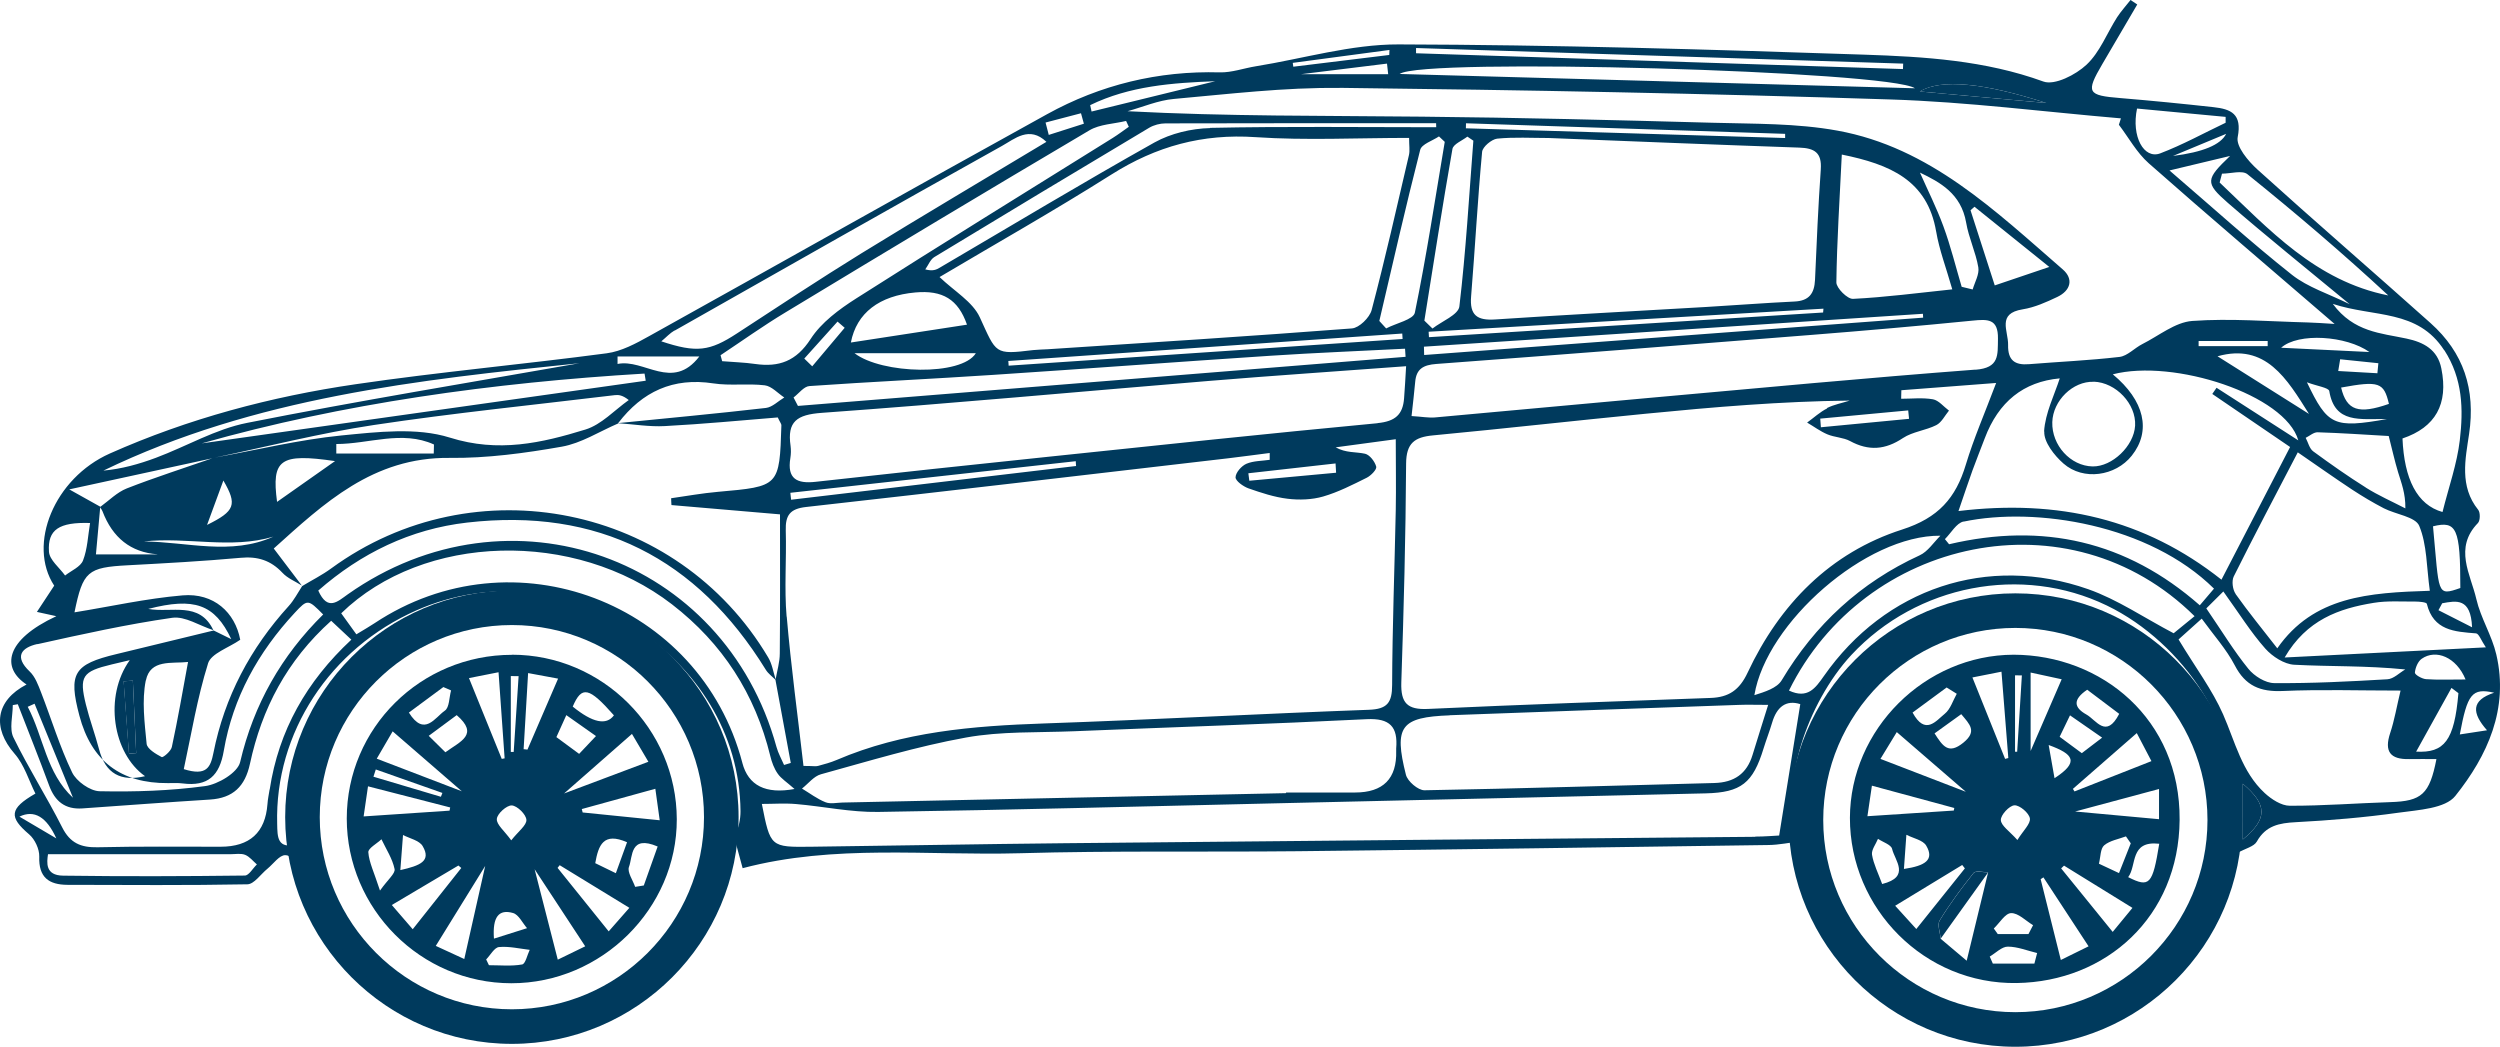 <?xml version="1.0" encoding="UTF-8"?>
<svg width="234.224px" height="98.07px" viewBox="0 0 234.224 98.07" version="1.1" xmlns="http://www.w3.org/2000/svg" xmlns:xlink="http://www.w3.org/1999/xlink">
    <title>Group</title>
    <g id="Page-1" stroke="none" stroke-width="1" fill="none" fill-rule="evenodd">
        <g id="WEB_KIMS_AUTOS_VECTOR" transform="translate(-3520.749, -195.513)" fill="#003A5D" fill-rule="nonzero">
            <g id="Group" transform="translate(3520.749, 195.513)">
                <path d="M47.958,97.8 C36.248,97.8 26.718,88.27 26.718,76.56 C26.718,64.85 36.248,55.32 47.958,55.32 C59.668,55.32 69.198,64.85 69.198,76.56 C69.198,88.27 59.668,97.8 47.958,97.8 Z M47.958,58.56 C38.028,58.56 29.958,66.64 29.958,76.56 C29.958,86.48 38.038,94.56 47.958,94.56 C57.878,94.56 65.958,86.48 65.958,76.56 C65.958,66.64 57.878,58.56 47.958,58.56 Z" id="Shape"></path>
                <path d="M188.818,98.07 C177.108,98.07 167.578,88.54 167.578,76.83 C167.578,65.12 177.108,55.59 188.818,55.59 C200.528,55.59 210.058,65.12 210.058,76.83 C210.058,88.54 200.528,98.07 188.818,98.07 Z M188.818,58.83 C178.888,58.83 170.818,66.91 170.818,76.83 C170.818,86.75 178.898,94.83 188.818,94.83 C198.738,94.83 206.818,86.75 206.818,76.83 C206.818,66.91 198.738,58.83 188.818,58.83 Z" id="Shape"></path>
                <g>
                    <path d="M193.838,96.56 C194.098,96.4 194.398,96.27 194.698,96.19 C194.728,96.17 194.758,96.14 194.788,96.12 C195.028,95.98 195.308,95.87 195.598,95.79 C199.518,94.16 202.908,91.87 204.958,88.31 C206.808,85.09 207.948,81.46 209.338,77.97 C209.408,78.53 209.478,79.15 209.568,79.94 C210.388,79.48 211.168,79.32 211.438,78.85 C212.278,77.35 213.538,77.11 215.098,77.03 C218.318,76.86 221.538,76.59 224.728,76.14 C226.578,75.88 229.088,75.76 230.038,74.57 C233.048,70.8 235.068,66.4 233.878,61.32 C233.468,59.54 232.418,57.91 232.008,56.13 C231.468,53.79 229.878,51.35 232.158,49 C232.378,48.77 232.388,48.01 232.178,47.76 C230.408,45.56 230.978,43.02 231.328,40.66 C231.948,36.47 230.818,33.04 227.718,30.27 C222.328,25.45 216.858,20.73 211.498,15.88 C210.628,15.09 209.478,13.72 209.648,12.85 C210.078,10.67 209.018,10.22 207.388,10.04 C204.488,9.72 201.578,9.43 198.668,9.19 C195.558,8.94 195.398,8.68 196.968,6 C198.058,4.14 199.148,2.28 200.238,0.42 L199.608,0 C199.188,0.54 198.718,1.05 198.348,1.62 C197.398,3.11 196.738,4.89 195.488,6.06 C194.478,7.01 192.498,8.02 191.448,7.64 C185.978,5.65 180.298,5.31 174.638,5.12 C160.108,4.63 145.568,4.2 131.028,4.16 C126.578,4.15 122.118,5.49 117.658,6.21 C116.528,6.39 115.398,6.81 114.278,6.78 C108.518,6.62 103.098,7.94 98.098,10.7 C85.648,17.57 73.268,24.57 60.838,31.48 C59.588,32.18 58.218,32.92 56.838,33.1 C49.008,34.14 41.128,34.85 33.308,36 C25.378,37.16 17.638,39.22 10.288,42.49 C5.078,44.81 2.548,51 5.078,54.87 C4.578,55.63 4.088,56.37 3.458,57.33 C4.238,57.5 4.658,57.59 5.278,57.73 C0.468,59.97 0.108,62.57 2.488,64.13 C-0.422,65.64 -0.762,68.18 1.378,70.63 C2.278,71.66 2.698,73.11 3.318,74.35 C0.848,75.77 0.838,76.56 2.728,78.17 C3.268,78.63 3.698,79.56 3.678,80.25 C3.608,82.21 4.588,82.89 6.318,82.9 C11.938,82.91 17.558,82.96 23.178,82.85 C23.808,82.84 24.428,81.9 25.058,81.39 C25.618,80.93 26.178,80.11 26.728,80.12 C27.318,80.14 28.088,80.82 28.428,81.41 C28.958,82.33 29.128,83.44 29.548,84.43 C31.788,89.68 35.578,93.32 40.698,95.72 C42.228,96.1 43.738,96.5 45.388,96.55 C46.908,96.59 48.428,96.56 49.948,96.56 C50.378,96.56 50.898,96.61 51.438,96.65 L52.098,96.65 C52.358,96.58 52.608,96.52 52.868,96.44 C53.208,96.34 53.548,96.25 53.878,96.11 C53.918,96.09 53.968,96.07 54.038,96.03 C54.118,95.99 54.198,95.94 54.278,95.89 L53.878,95.89 C61.358,93.06 65.858,88.04 67.578,80.57 C67.698,80.06 68.218,79.64 68.868,78.73 C69.228,80.04 69.418,80.73 69.578,81.34 C78.178,79.07 86.898,80.18 95.528,79.94 C104.218,79.69 112.918,79.84 121.608,79.75 C136.298,79.59 150.988,79.38 165.678,79.17 C166.658,79.16 167.628,78.95 168.848,78.8 C170.218,87.09 174.678,92.87 182.898,95.9 L182.708,95.9 C183.448,96.1 184.208,96.2 184.928,96.43 C185.108,96.49 185.268,96.56 185.418,96.65 L193.718,96.65 C193.718,96.65 193.798,96.59 193.838,96.56 L193.838,96.56 Z M210.128,78.65 L210.128,73.43 C212.448,75.39 212.468,76.72 210.128,78.65 Z M223.968,75.15 C220.818,75.25 217.668,75.5 214.528,75.49 C213.738,75.49 212.808,74.88 212.178,74.3 C210.028,72.31 209.408,69.49 208.278,66.92 C207.268,64.63 205.718,62.58 204.108,59.91 C204.628,59.44 205.298,58.84 206.278,57.96 C207.398,59.51 208.588,60.82 209.378,62.34 C210.378,64.27 211.768,64.83 213.858,64.74 C217.448,64.58 221.058,64.7 224.908,64.7 C224.548,66.19 224.338,67.47 223.938,68.67 C223.358,70.41 223.938,71.16 225.718,71.12 C226.558,71.1 227.388,71.12 228.268,71.12 C227.628,74.42 226.878,75.06 223.958,75.15 L223.968,75.15 Z M120.478,74.31 C106.628,74.61 92.788,74.9 78.938,75.19 C78.398,75.2 77.798,75.35 77.338,75.16 C76.558,74.85 75.868,74.32 75.138,73.88 C75.728,73.42 76.248,72.72 76.918,72.54 C81.418,71.3 85.908,69.93 90.498,69.1 C93.798,68.5 97.238,68.65 100.618,68.51 C109.758,68.13 118.908,67.84 128.048,67.38 C130.238,67.27 130.978,68.11 130.808,70.12 C130.808,70.2 130.808,70.27 130.808,70.35 C130.881,72.95 129.594,74.25 126.948,74.25 C126.028,74.25 125.098,74.25 124.178,74.25 C122.948,74.25 121.718,74.25 120.488,74.25 C120.488,74.27 120.488,74.29 120.488,74.31 L120.478,74.31 Z M13.588,72.72 C11.328,73.26 9.878,72.49 9.278,70.19 C8.908,68.79 8.398,67.42 8.048,66.01 C7.398,63.36 7.708,62.91 10.468,62.25 C10.908,62.15 11.338,62.04 12.158,61.85 C9.718,65.24 10.558,70.58 13.588,72.72 L13.588,72.72 Z M12.448,63.77 C12.548,66.03 12.658,68.3 12.758,70.56 C12.538,70.58 12.308,70.59 12.088,70.61 C11.918,68.35 11.748,66.09 11.588,63.83 C11.878,63.81 12.168,63.79 12.458,63.77 L12.448,63.77 Z M13.668,63.75 C14.078,61.74 16.088,62.19 17.618,62.02 C17.108,64.79 16.658,67.4 16.098,69.99 C16.018,70.38 15.278,71 15.148,70.93 C14.598,70.64 13.788,70.16 13.738,69.69 C13.548,67.72 13.278,65.65 13.658,63.75 L13.668,63.75 Z M19.488,62.16 C19.778,61.22 21.408,60.7 22.508,59.94 C22.028,57.38 20.028,55.53 17.108,55.78 C13.698,56.07 10.328,56.83 6.978,57.37 C7.768,53.52 8.198,53.16 11.988,52.96 C15.508,52.77 19.038,52.58 22.548,52.26 C24.138,52.11 25.368,52.5 26.458,53.66 C26.938,54.18 27.668,54.47 28.278,54.86 C27.468,53.79 26.658,52.73 25.648,51.39 C30.338,47.17 34.938,42.82 42.118,42.9 C45.618,42.94 49.168,42.46 52.628,41.85 C54.458,41.53 56.148,40.43 57.898,39.68 C57.898,39.67 57.918,39.66 57.918,39.65 C59.378,39.75 60.848,40 62.288,39.92 C65.868,39.73 69.428,39.39 72.868,39.11 C73.088,39.58 73.218,39.72 73.208,39.85 C73.028,45.59 73.018,45.57 67.258,46.08 C65.788,46.21 64.338,46.47 62.878,46.68 C62.878,46.89 62.898,47.1 62.908,47.32 C66.128,47.6 69.338,47.87 73.078,48.19 C73.078,52.54 73.098,56.88 73.058,61.22 C73.058,62.03 72.808,62.84 72.668,63.65 C72.448,62.96 72.338,62.2 71.968,61.59 C63.488,47.29 44.468,43.44 31.038,53.25 C30.178,53.88 29.218,54.36 28.308,54.91 C27.898,55.54 27.548,56.23 27.048,56.78 C23.458,60.73 21.038,65.29 19.998,70.53 C19.728,71.87 19.378,72.74 17.218,72.06 C17.928,68.77 18.478,65.4 19.488,62.17 L19.488,62.16 Z M54.858,40.24 C50.738,41.51 46.688,42.43 42.148,41 C39.028,40.02 35.348,40.47 31.968,40.8 C27.998,41.2 24.078,42.15 20.138,42.87 C25.098,41.83 30.018,40.57 35.018,39.82 C42.518,38.69 50.078,37.93 57.608,37.02 C57.958,36.98 58.328,37.02 58.908,37.48 C57.568,38.43 56.348,39.78 54.858,40.24 L54.858,40.24 Z M66.838,35.92 C68.408,36.16 70.058,35.91 71.648,36.1 C72.298,36.18 72.868,36.84 73.478,37.24 C72.908,37.58 72.358,38.15 71.758,38.22 C67.148,38.75 62.528,39.18 57.918,39.64 C60.178,36.69 63.058,35.34 66.838,35.92 L66.838,35.92 Z M40.658,41.64 C40.658,41.92 40.648,42.21 40.638,42.49 L31.508,42.49 C31.508,42.19 31.508,41.9 31.508,41.6 C34.558,41.6 37.658,40.29 40.648,41.64 L40.658,41.64 Z M31.388,43.2 C29.518,44.51 27.758,45.75 25.958,47.02 C25.428,43.03 26.238,42.45 31.388,43.2 Z M20.928,45.02 C22.248,47.29 22.028,47.88 19.398,49.18 C19.958,47.66 20.388,46.48 20.928,45.02 Z M25.608,50.28 C21.638,52.07 17.498,50.76 13.468,50.73 C17.528,50.28 21.618,51.47 25.608,50.28 Z M14.738,51.94 C12.888,51.94 11.048,51.94 8.988,51.94 C9.138,50.34 9.258,48.94 9.388,47.53 C9.458,47.65 9.548,47.76 9.598,47.89 C10.551,50.397 12.264,51.743 14.738,51.93 L14.738,51.94 Z M43.758,48.96 C56.008,47.55 65.298,52.29 71.748,62.75 C71.968,63.11 72.338,63.37 72.648,63.68 C73.128,66.28 73.608,68.88 74.088,71.48 C73.878,71.54 73.668,71.61 73.458,71.67 C73.218,71.11 72.908,70.57 72.748,69.98 C67.858,52.18 47.718,45 32.588,55.68 C31.638,56.35 30.698,57.3 29.818,55.33 C33.818,51.83 38.448,49.57 43.758,48.96 Z M73.698,57.78 C73.468,55.1 73.698,52.39 73.618,49.7 C73.578,48.29 73.998,47.67 75.518,47.5 C88.728,46.02 101.928,44.47 115.128,42.93 C116.408,42.78 117.678,42.6 118.958,42.44 C118.958,42.65 118.958,42.86 118.958,43.08 C118.228,43.19 117.438,43.17 116.778,43.45 C116.318,43.65 115.768,44.27 115.758,44.72 C115.758,45.06 116.468,45.57 116.958,45.75 C118.158,46.17 119.388,46.58 120.648,46.73 C121.738,46.86 122.918,46.82 123.958,46.52 C125.378,46.11 126.718,45.42 128.048,44.76 C128.448,44.56 129.008,43.98 128.938,43.72 C128.808,43.24 128.328,42.61 127.888,42.51 C127.028,42.32 126.088,42.45 125.138,41.91 C126.948,41.67 128.758,41.42 130.768,41.15 C130.768,43.43 130.808,45.61 130.768,47.8 C130.658,53.26 130.448,58.72 130.428,64.17 C130.428,65.84 129.968,66.44 128.238,66.5 C118.088,66.87 107.958,67.43 97.808,67.78 C91.158,68.01 84.598,68.54 78.388,71.2 C77.828,71.44 77.228,71.6 76.638,71.76 C76.428,71.82 76.198,71.76 75.278,71.76 C74.748,67.11 74.108,62.44 73.708,57.76 L73.698,57.78 Z M74.048,46.17 C82.958,45.18 91.878,44.2 100.788,43.21 C100.788,43.36 100.808,43.51 100.818,43.66 C91.918,44.71 83.018,45.77 74.118,46.82 C74.098,46.6 74.068,46.39 74.048,46.17 L74.048,46.17 Z M125.128,43.42 C125.148,43.71 125.158,44 125.178,44.29 L117.048,45.04 L116.958,44.34 C119.678,44.03 122.408,43.73 125.128,43.42 L125.128,43.42 Z M129.068,39.65 C118.758,40.62 108.458,41.72 98.158,42.8 C90.908,43.56 83.658,44.33 76.418,45.14 C74.658,45.34 73.728,44.86 74.048,42.92 C74.108,42.54 74.118,42.15 74.068,41.77 C73.738,39.49 74.658,38.85 76.988,38.68 C89.088,37.81 101.168,36.69 113.258,35.69 C119.288,35.19 125.328,34.79 131.738,34.31 C131.668,35.51 131.618,36.41 131.548,37.31 C131.438,38.84 130.718,39.48 129.068,39.64 L129.068,39.65 Z M75.838,36.17 C81.578,35.77 87.338,35.5 93.078,35.12 C101.728,34.55 110.378,33.9 119.038,33.33 C123.238,33.05 127.438,32.89 131.638,32.67 C131.658,32.92 131.668,33.17 131.688,33.43 C112.708,34.96 93.738,36.5 74.758,38.03 C74.618,37.77 74.488,37.51 74.348,37.24 C74.838,36.87 75.318,36.2 75.838,36.17 Z M75.348,33.6 C76.388,32.44 77.428,31.29 78.468,30.13 C78.688,30.32 78.908,30.52 79.138,30.71 C78.128,31.91 77.108,33.12 76.098,34.32 C75.848,34.08 75.598,33.84 75.358,33.6 L75.348,33.6 Z M191.528,40.42 C191.468,41.4 192.468,42.68 193.328,43.43 C195.188,45.06 198.198,44.61 199.718,42.7 C201.578,40.37 200.918,37.53 197.948,35.07 C203.638,33.59 214.118,36.98 215.328,41.26 C212.468,39.42 210.068,37.88 207.668,36.33 C207.538,36.52 207.408,36.71 207.268,36.91 C209.648,38.54 212.038,40.16 214.558,41.88 C212.398,46.07 210.318,50.07 208.128,54.31 C200.928,48.61 192.788,46.76 183.488,47.88 C183.988,46.43 184.378,45.25 184.798,44.08 C185.168,43.07 185.568,42.07 185.948,41.07 C187.241,37.637 189.584,35.763 192.978,35.45 C192.478,37 191.618,38.69 191.508,40.43 L191.528,40.42 Z M196.158,35.76 C198.248,35.83 200.148,37.85 200.038,39.88 C199.928,41.78 197.898,43.73 196.058,43.7 C193.988,43.66 192.218,41.72 192.278,39.55 C192.338,37.53 194.208,35.7 196.158,35.77 L196.158,35.76 Z M171.188,38.26 C170.508,38.6 169.938,39.14 169.308,39.59 C169.938,39.96 170.538,40.41 171.198,40.69 C171.878,40.98 172.698,40.98 173.328,41.32 C175.078,42.27 176.628,42.15 178.288,41.04 C179.198,40.44 180.418,40.33 181.408,39.83 C181.908,39.58 182.208,38.94 182.598,38.47 C182.098,38.1 181.638,37.51 181.098,37.41 C180.128,37.24 179.108,37.36 178.118,37.36 C178.118,37.09 178.138,36.83 178.138,36.56 C180.918,36.35 183.708,36.14 187.018,35.88 C185.948,38.72 184.918,41.08 184.178,43.53 C183.238,46.66 181.608,48.52 178.218,49.61 C171.478,51.77 166.738,56.62 163.738,63.01 C162.968,64.66 161.958,65.33 160.268,65.39 C151.438,65.71 142.598,66.01 133.778,66.42 C131.848,66.51 131.228,65.86 131.288,63.95 C131.518,57.12 131.698,50.28 131.738,43.44 C131.748,41.51 132.538,40.95 134.268,40.79 C140.918,40.16 147.558,39.41 154.208,38.76 C160.528,38.14 166.858,37.6 173.308,37.53 C172.588,37.76 171.828,37.9 171.168,38.23 L171.188,38.26 Z M178.778,38.44 C178.808,38.71 178.828,38.97 178.858,39.24 C176.108,39.5 173.348,39.77 170.598,40.03 C170.578,39.76 170.558,39.49 170.538,39.22 L178.788,38.45 L178.778,38.44 Z M183.968,48.87 C190.748,47.45 201.358,49.15 207.428,55.15 C206.978,55.67 206.598,56.12 206.098,56.71 C199.238,50.68 191.378,48.93 182.608,50.99 C182.478,50.83 182.348,50.67 182.218,50.51 C182.798,49.94 183.298,49 183.968,48.86 L183.968,48.87 Z M208.308,55.42 C209.798,57.49 210.888,59.25 212.238,60.77 C212.898,61.51 214.008,62.23 214.948,62.28 C218.298,62.46 221.668,62.35 225.348,62.72 C224.798,63.04 224.248,63.61 223.678,63.64 C220.148,63.85 216.608,64.03 213.078,64 C212.248,64 211.198,63.34 210.648,62.66 C209.298,61 208.188,59.16 206.708,57 C207.078,56.63 207.538,56.17 208.308,55.41 L208.308,55.42 Z M209.458,55.65 C209.178,55.25 209.068,54.44 209.278,54.01 C211.188,50.18 213.188,46.39 215.278,42.38 C217.098,43.63 218.718,44.78 220.368,45.87 C221.328,46.5 222.318,47.09 223.338,47.62 C224.468,48.2 226.298,48.41 226.658,49.27 C227.388,51.03 227.338,53.11 227.648,55.35 C221.928,55.53 216.758,55.86 213.358,60.74 C211.958,58.94 210.648,57.34 209.458,55.66 L209.458,55.65 Z M221.658,45.68 C219.968,44.62 218.338,43.47 216.728,42.29 C216.368,42.03 216.248,41.45 216.018,41.02 C216.388,40.84 216.768,40.49 217.138,40.5 C219.348,40.57 221.548,40.72 223.798,40.85 C224.108,42.05 224.348,43.16 224.678,44.25 C224.978,45.24 225.378,46.21 225.358,47.63 C224.118,46.99 222.828,46.42 221.648,45.68 L221.658,45.68 Z M216.148,35.82 C217.098,36.18 218.178,36.32 218.228,36.64 C218.748,39.72 221.098,39.23 223.648,39.26 C218.648,40.14 218.088,39.89 216.138,35.82 L216.148,35.82 Z M219.338,36.31 C222.908,35.66 223.338,35.82 223.818,37.84 C220.988,38.83 219.858,38.48 219.338,36.31 Z M222.748,34.97 C221.518,34.9 220.298,34.83 219.068,34.76 C219.128,34.39 219.188,34.03 219.248,33.66 C220.448,33.78 221.638,33.91 222.828,34.03 C222.798,34.34 222.768,34.65 222.738,34.96 L222.748,34.97 Z M213.718,32.58 C215.338,31.14 219.838,31.45 221.988,32.98 C219.178,32.85 216.648,32.72 213.718,32.58 Z M216.328,38.78 C213.438,36.96 210.558,35.15 207.758,33.38 C212.278,32.11 214.268,35.5 216.328,38.78 Z M205.988,32.43 C205.988,32.27 205.988,32.11 205.988,31.95 L212.458,31.95 C212.458,32.11 212.458,32.27 212.458,32.43 L205.968,32.43 L205.988,32.43 Z M185.078,34.63 C174.918,35.4 164.768,36.36 154.608,37.27 C147.878,37.87 141.158,38.51 134.438,39.11 C133.848,39.16 133.238,39.04 132.248,38.98 C132.378,37.74 132.508,36.76 132.588,35.79 C132.688,34.55 133.368,34.19 134.558,34.1 C146.268,33.23 157.978,32.31 169.678,31.38 C174.728,30.98 179.768,30.54 184.808,30.04 C186.208,29.9 187.218,29.84 187.188,31.73 C187.158,33.27 187.338,34.47 185.078,34.64 L185.078,34.63 Z M186.888,26.74 C186.088,24.27 185.358,21.98 184.618,19.7 C184.738,19.59 184.868,19.48 184.988,19.37 C187.178,21.13 189.358,22.89 191.998,25.01 C190.108,25.65 188.658,26.14 186.888,26.74 L186.888,26.74 Z M185.348,25.05 C185.458,25.69 185.018,26.43 184.818,27.12 C184.478,27.04 184.128,26.95 183.788,26.87 C183.228,24.98 182.758,23.06 182.078,21.21 C181.438,19.46 180.588,17.78 179.878,16.17 C181.748,17.07 183.738,18.13 184.208,20.86 C184.448,22.28 185.108,23.63 185.348,25.05 L185.348,25.05 Z M181.398,21.69 C181.688,23.41 182.328,25.07 182.908,27.11 C179.658,27.45 176.638,27.85 173.608,28 C173.088,28.03 172.048,26.99 172.048,26.46 C172.098,22.56 172.358,18.66 172.558,14.48 C177.078,15.4 180.578,16.88 181.398,21.7 L181.398,21.69 Z M180.158,29.4 C180.158,29.52 180.178,29.64 180.178,29.76 C164.598,30.93 149.008,32.09 133.428,33.26 C133.428,33 133.418,32.74 133.408,32.48 C148.988,31.45 164.568,30.43 180.148,29.4 L180.158,29.4 Z M170.798,29.28 C158.488,30.05 146.178,30.82 133.878,31.59 C133.868,31.42 133.858,31.25 133.848,31.08 C146.178,30.36 158.508,29.64 170.838,28.92 L170.808,29.27 L170.798,29.28 Z M170.588,15.88 C170.348,19.32 170.198,22.77 170.048,26.22 C169.988,27.5 169.488,28.19 168.118,28.25 C165.358,28.38 162.608,28.6 159.848,28.76 C153.258,29.15 146.668,29.49 140.078,29.93 C138.388,30.04 137.678,29.54 137.828,27.76 C138.198,23.25 138.438,18.73 138.858,14.23 C138.898,13.76 139.748,13.05 140.268,12.99 C141.868,12.83 143.488,12.93 145.098,12.93 C152.928,13.24 160.748,13.56 168.578,13.83 C169.998,13.88 170.698,14.3 170.588,15.86 L170.588,15.88 Z M167.238,12.93 C157.268,12.63 147.298,12.32 137.338,12.02 C137.338,11.86 137.338,11.71 137.348,11.55 C147.318,11.88 157.278,12.21 167.248,12.54 C167.248,12.67 167.248,12.8 167.248,12.93 L167.238,12.93 Z M137.478,12.8 C137.668,12.93 137.858,13.05 138.038,13.18 C137.638,18.36 137.338,23.55 136.728,28.71 C136.638,29.49 135.078,30.1 134.208,30.78 L133.448,30.04 C134.308,24.68 135.138,19.31 136.078,13.96 C136.158,13.5 136.988,13.18 137.478,12.8 L137.478,12.8 Z M132.558,29.29 C132.428,29.94 130.798,30.28 129.868,30.77 C129.658,30.54 129.438,30.3 129.228,30.07 C130.478,24.72 131.698,19.36 133.058,14.04 C133.198,13.5 134.208,13.19 134.818,12.78 L135.358,13.29 C134.458,18.63 133.648,23.99 132.558,29.29 Z M88.038,25.95 C93.108,22.94 98.718,19.77 104.148,16.34 C108.328,13.7 112.668,12.51 117.638,12.85 C122.368,13.17 127.128,12.92 132.018,12.92 C132.018,13.65 132.098,14.1 132.008,14.51 C130.878,19.36 129.778,24.23 128.508,29.05 C128.318,29.76 127.338,30.72 126.658,30.77 C117.168,31.5 107.668,32.1 98.168,32.72 C97.708,32.75 97.248,32.75 96.788,32.8 C93.158,33.24 93.368,33.15 91.798,29.73 C91.128,28.27 89.418,27.29 88.028,25.96 L88.038,25.95 Z M91.428,33.09 C90.098,35.25 82.608,35.06 80.058,33.09 L91.428,33.09 Z M131.378,31.26 C131.388,31.43 131.398,31.59 131.408,31.76 C119.108,32.59 106.798,33.43 94.498,34.26 C94.498,34.11 94.478,33.97 94.468,33.82 C106.768,32.96 119.068,32.11 131.368,31.25 L131.378,31.26 Z M113.378,12 C111.618,12.04 109.688,12.5 108.158,13.35 C101.398,17.14 94.748,21.15 88.058,25.07 C87.738,25.26 87.418,25.43 86.688,25.24 C86.968,24.85 87.158,24.32 87.528,24.09 C94.228,20.02 100.938,15.99 107.668,11.97 C108.108,11.71 108.688,11.56 109.198,11.56 C117.648,11.54 126.098,11.54 134.548,11.54 C134.548,11.67 134.548,11.79 134.558,11.92 C127.488,11.92 120.428,11.83 113.368,11.98 L113.378,12 Z M90.588,30.42 C86.858,30.99 83.308,31.54 79.718,32.09 C80.248,29.32 82.388,27.7 85.758,27.4 C88.308,27.17 89.768,28.04 90.598,30.42 L90.588,30.42 Z M135.828,67.01 C144.878,66.67 153.918,66.36 162.968,66.04 C163.728,66.01 164.488,66.04 165.658,66.04 C165.108,67.82 164.638,69.26 164.198,70.72 C163.658,72.5 162.468,73.31 160.618,73.36 C151.568,73.59 142.508,73.88 133.458,74.04 C132.868,74.05 131.868,73.2 131.718,72.58 C130.578,68.05 131.238,67.19 135.828,67.02 L135.828,67.01 Z M164.368,65.12 C165.488,58.35 174.828,50.12 181.798,50.19 C181.158,50.82 180.618,51.68 179.848,52.03 C174.298,54.58 170.058,58.5 166.928,63.73 C166.478,64.48 165.338,64.82 164.368,65.13 L164.368,65.12 Z M205.608,57.73 C204.908,58.3 204.218,58.87 203.648,59.33 C200.898,57.89 198.398,56.17 195.638,55.2 C186.198,51.89 176.618,55.14 170.878,63.34 C170.078,64.48 169.358,65.51 167.608,64.7 C174.648,50.41 193.868,46.1 205.598,57.72 L205.608,57.73 Z M226.248,63.03 C226.288,62.57 226.528,61.97 226.888,61.72 C228.218,60.79 230.138,61.56 230.998,63.66 C229.558,63.66 228.418,63.71 227.288,63.63 C226.908,63.6 226.238,63.21 226.258,63.03 L226.248,63.03 Z M226.368,70.42 C227.408,68.54 228.548,66.5 229.678,64.45 L230.328,64.94 C229.948,69.41 228.998,70.56 226.368,70.42 Z M233.008,68.42 C231.898,68.59 231.218,68.69 230.458,68.81 C231.168,65.01 231.588,64.43 233.678,64.9 C231.498,65.61 231.578,66.8 233.008,68.42 L233.008,68.42 Z M232.898,60.65 C226.508,60.97 220.498,61.27 214.048,61.6 C216.108,58.07 219.128,57.01 222.398,56.48 C223.668,56.27 224.998,56.37 226.298,56.36 C226.668,56.36 227.328,56.42 227.368,56.57 C227.988,59.08 229.958,59.18 231.978,59.34 C232.248,59.36 232.468,60.02 232.898,60.65 L232.898,60.65 Z M227.948,49.31 C230.168,48.76 230.508,49.5 230.508,55.09 C228.248,55.88 228.548,55.67 227.948,49.31 Z M231.608,58.77 C230.268,58.09 229.358,57.63 228.458,57.17 C228.578,56.95 228.688,56.74 228.808,56.52 C230.128,56.28 231.488,55.98 231.608,58.77 Z M229.008,32.81 C230.738,35.49 230.798,38.35 230.458,41.24 C230.198,43.46 229.428,45.61 228.838,47.97 C226.448,47.3 225.248,44.87 225.088,41.08 C228.178,40.04 229.408,37.86 228.728,34.52 C228.378,32.75 227.068,32.06 225.458,31.72 C223.088,31.21 220.528,31.13 218.558,28.47 C222.428,29.75 226.508,28.95 228.998,32.82 L229.008,32.81 Z M210.558,16.32 C215.078,19.96 219.498,23.73 223.758,27.68 C216.948,26.32 212.598,21.5 207.958,17.1 C208.028,16.82 208.108,16.54 208.178,16.27 C208.988,16.27 210.068,15.93 210.558,16.32 L210.558,16.32 Z M208.718,19 C212.348,22.15 216.098,25.16 220.138,28.5 C218.158,27.52 216.218,26.92 214.738,25.75 C210.948,22.75 207.368,19.5 203.258,15.97 C205.388,15.46 206.978,15.08 208.938,14.61 C206.648,16.8 206.568,17.12 208.718,19 L208.718,19 Z M203.588,14.61 C205.158,13.96 206.738,13.3 208.568,12.54 C208.054,13.567 206.394,14.257 203.588,14.61 Z M200.218,10.17 C203.058,10.44 205.788,10.7 208.518,10.95 L208.518,11.5 C206.478,12.47 204.488,13.57 202.388,14.37 C200.868,14.94 199.668,12.8 200.218,10.17 L200.218,10.17 Z M191.718,9.65 C187.948,9.31 184.178,8.96 179.868,8.57 C181.858,7.36 185.908,7.77 191.718,9.65 Z M132.688,4.5 L178.308,5.96 C178.308,6.13 178.298,6.3 178.288,6.47 C163.078,5.98 147.868,5.48 132.668,4.99 L132.668,4.5 L132.688,4.5 Z M179.408,8.27 C163.278,7.82 147.348,7.38 131.138,6.93 C133.138,5.38 177.058,6.64 179.408,8.27 Z M130.178,4.68 C130.178,4.84 130.168,4.99 130.158,5.15 C127.158,5.52 124.168,5.89 121.168,6.25 C121.148,6.13 121.138,6.01 121.118,5.89 L130.178,4.68 L130.178,4.68 Z M130.058,6.95 L121.908,6.95 C124.428,6.64 127.188,6.3 129.948,5.96 C129.988,6.29 130.028,6.62 130.058,6.95 Z M125.508,8.23 C142.718,8.43 159.938,8.76 177.148,9.32 C184.348,9.55 191.528,10.48 198.708,11.09 C198.648,11.29 198.578,11.49 198.518,11.69 C199.438,12.9 200.188,14.3 201.308,15.29 C206.948,20.27 212.688,25.14 218.728,30.35 C217.718,30.29 216.968,30.23 216.208,30.21 C212.598,30.12 208.968,29.81 205.388,30.07 C203.788,30.19 202.258,31.46 200.708,32.24 C199.978,32.61 199.318,33.35 198.578,33.44 C195.758,33.77 192.928,33.89 190.098,34.12 C188.768,34.23 188.108,33.76 188.138,32.32 C188.168,31 187.058,29.37 189.508,28.98 C190.628,28.8 191.718,28.31 192.748,27.82 C193.988,27.23 194.308,26.15 193.258,25.24 C186.938,19.76 180.808,13.81 172.158,12.24 C168.328,11.54 164.358,11.61 160.438,11.5 C151.368,11.25 142.298,11.02 133.228,10.93 C124.088,10.83 114.938,10.91 105.638,10.42 C107.088,10.02 108.508,9.4 109.978,9.27 C115.148,8.81 120.328,8.18 125.498,8.24 L125.508,8.23 Z M113.858,7.61 C109.998,8.56 106.128,9.5 102.268,10.45 C102.228,10.25 102.178,10.05 102.138,9.85 C105.828,8.05 109.858,7.76 113.858,7.61 L113.858,7.61 Z M105.498,11.32 C105.588,11.51 105.668,11.7 105.758,11.88 C105.258,12.23 104.768,12.6 104.258,12.92 C96.238,17.93 88.188,22.88 80.218,27.96 C78.618,28.98 76.948,30.21 75.948,31.76 C74.598,33.84 72.988,34.42 70.748,34.1 C69.728,33.95 68.688,33.93 67.658,33.84 C67.608,33.65 67.558,33.47 67.508,33.28 C69.528,31.94 71.508,30.52 73.588,29.27 C83.058,23.54 92.538,17.84 102.068,12.21 C103.048,11.63 104.358,11.61 105.508,11.33 L105.498,11.32 Z M101.278,10.61 L101.548,11.59 C100.448,11.94 99.358,12.29 98.258,12.64 C98.158,12.25 98.058,11.87 97.958,11.48 L101.278,10.61 Z M63.198,30.98 C73.418,25.19 83.618,19.39 93.878,13.67 C95.068,13.01 96.438,11.76 98.038,13.29 C92.218,16.79 86.418,20.22 80.678,23.75 C76.758,26.17 72.918,28.71 69.058,31.23 C66.488,32.91 65.268,33.08 61.958,31.98 C62.428,31.59 62.768,31.21 63.198,30.96 L63.198,30.98 Z M65.518,33.4 C62.998,36.68 60.348,33.58 57.858,34.1 C57.858,33.87 57.858,33.63 57.858,33.4 L65.518,33.4 Z M60.388,35 C60.428,35.22 60.458,35.45 60.498,35.67 C46.448,37.65 32.388,39.64 18.898,41.54 C32.088,37.8 46.158,35.85 60.388,35 Z M54.288,34.03 C44.078,35.83 33.578,37.55 23.148,39.62 C20.198,40.2 17.468,41.82 14.608,42.89 C13.028,43.48 11.388,43.94 9.688,44.09 C23.878,37.23 39.208,35.59 54.288,34.03 Z M19.968,42.91 C17.268,43.85 14.538,44.72 11.878,45.76 C10.968,46.12 10.218,46.89 9.408,47.48 C9.408,47.48 9.408,47.48 9.408,47.48 C8.648,47.05 7.878,46.62 6.488,45.85 C11.338,44.79 15.658,43.85 19.968,42.92 L19.968,42.91 Z M4.588,51.69 C4.448,49.61 5.538,48.91 8.438,49 C8.238,50.2 8.198,51.43 7.778,52.51 C7.548,53.11 6.678,53.46 6.098,53.92 C5.568,53.18 4.648,52.47 4.588,51.7 L4.588,51.69 Z M3.518,60.35 C7.698,59.42 11.898,58.49 16.138,57.88 C17.338,57.71 18.698,58.63 19.988,59.04 C18.688,56.3 16.078,57.44 13.888,57.05 C18.198,55.94 20.118,56.6 21.668,59.88 C20.978,59.54 20.498,59.3 20.018,59.07 C16.988,59.81 13.948,60.55 10.918,61.28 C6.908,62.24 6.388,63.08 7.438,67.05 C8.558,71.297 11.324,73.403 15.738,73.37 C16.198,73.37 16.668,73.34 17.118,73.4 C19.468,73.7 20.568,72.7 20.968,70.33 C21.818,65.36 24.198,61.09 27.618,57.41 C28.828,56.11 28.858,56.14 30.278,57.57 C26.368,61.43 23.768,65.99 22.498,71.4 C22.268,72.39 20.428,73.49 19.208,73.65 C15.948,74.09 12.628,74.2 9.328,74.13 C8.438,74.11 7.158,73.2 6.758,72.37 C5.598,69.96 4.818,67.37 3.848,64.87 C3.578,64.18 3.298,63.4 2.778,62.91 C1.308,61.51 2.008,60.68 3.488,60.34 L3.518,60.35 Z M6.838,74.74 C4.328,72.42 4.078,69.03 2.598,66.22 C2.808,66.12 3.028,66.03 3.238,65.93 L6.838,74.74 Z M1.818,76.51 C3.204,75.843 4.358,76.523 5.278,78.55 C3.818,77.69 2.918,77.15 1.818,76.51 Z M22.928,82.03 C17.258,82.1 11.588,82.12 5.918,82.04 C4.208,82.02 4.388,80.79 4.498,80.03 C10.368,80.03 15.978,80.03 21.598,80.03 C22.058,80.03 22.568,79.93 22.968,80.09 C23.388,80.26 23.708,80.68 24.068,80.99 C23.688,81.35 23.318,82.03 22.938,82.03 L22.928,82.03 Z M25.258,73.97 C25.188,74.43 25.088,74.88 25.058,75.34 C24.858,78 23.394,79.33 20.668,79.33 C16.818,79.33 12.968,79.29 9.128,79.38 C7.578,79.41 6.568,78.99 5.828,77.52 C4.388,74.67 2.658,71.96 1.258,69.09 C0.858,68.27 1.198,67.08 1.198,66.06 L1.668,65.98 C2.648,68.51 3.658,71.03 4.598,73.58 C5.148,75.08 6.098,75.85 7.718,75.74 C11.708,75.46 15.688,75.16 19.678,74.91 C21.838,74.77 22.958,73.68 23.418,71.56 C24.528,66.4 26.868,61.9 31.028,58.16 C31.638,58.74 32.218,59.27 32.918,59.93 C28.708,63.85 26.108,68.45 25.268,73.97 L25.258,73.97 Z M47.808,95.53 C37.348,95.46 29.128,86.99 29.218,76.38 C29.298,66.13 37.688,57.99 48.078,58.07 C58.658,58.15 66.788,66.47 66.718,77.11 C66.648,87.2 58.028,95.61 47.818,95.53 L47.808,95.53 Z M68.808,78.43 C66.288,62.59 58.268,53.96 41.508,57.92 C32.828,59.97 28.218,67.91 27.918,79.08 C25.938,79.64 25.998,78.37 25.968,77.19 C25.738,68.67 30.898,60.76 39.028,57.18 C52.838,51.1 69.258,61.28 69.378,76.01 C69.378,76.77 69.218,77.53 68.808,78.43 L68.808,78.43 Z M69.548,71.46 C65.588,56.4 48.078,49.76 35.088,58.39 C34.638,58.69 34.178,58.95 33.388,59.43 C32.928,58.8 32.448,58.13 31.968,57.46 C39.678,49.96 53.848,49.59 62.958,56.62 C67.708,60.29 70.748,65.02 72.168,70.83 C72.308,71.41 72.528,72.01 72.868,72.49 C73.188,72.95 73.708,73.27 74.438,73.92 C71.738,74.42 70.108,73.603 69.548,71.47 L69.548,71.46 Z M164.448,78.4 C142.898,78.6 121.348,78.78 99.798,79 C91.868,79.08 83.948,79.23 76.018,79.33 C72.178,79.38 72.178,79.37 71.378,75.32 C72.468,75.32 73.528,75.24 74.578,75.33 C77.148,75.55 79.708,76.11 82.268,76.07 C94.728,75.88 107.188,75.55 119.658,75.26 C133.038,74.95 146.428,74.65 159.808,74.33 C163.128,74.25 164.238,73.36 165.228,70.12 C165.478,69.31 165.788,68.52 166.028,67.71 C166.468,66.21 167.348,65.55 168.668,65.97 C168.018,70.01 167.378,73.97 166.688,78.28 C166.228,78.3 165.338,78.38 164.448,78.38 L164.448,78.4 Z M168.708,77.4 C166.688,73.93 169.248,65.88 173.468,61.35 C179.608,54.77 189.418,52.88 197.388,56.73 C204.658,60.24 210.068,68.67 208.958,75.01 C207.888,68.36 204.818,63.01 198.988,59.49 C195.388,57.32 191.418,56.48 187.258,56.81 C181.978,57.23 177.488,59.41 173.948,63.38 C170.488,67.26 168.918,71.92 168.718,77.39 L168.708,77.4 Z M170.068,76.88 C170.098,66.21 178.348,58 188.968,58.07 C199.508,58.14 207.578,66.34 207.558,76.95 C207.538,87.23 198.998,95.58 188.548,95.53 C178.488,95.48 170.038,86.96 170.068,76.88 Z" id="Shape"></path>
                    <path d="M191.708,9.65 C187.938,9.31 184.168,8.96 179.858,8.57 C181.848,7.36 185.898,7.77 191.708,9.65 Z" id="Path"></path>
                    <path d="M210.128,73.43 C212.448,75.39 212.468,76.72 210.128,78.65 L210.128,73.43 Z" id="Path"></path>
                    <path d="M12.078,70.61 C11.908,68.35 11.738,66.09 11.578,63.83 L12.448,63.77 C12.548,66.03 12.658,68.3 12.758,70.56 C12.538,70.58 12.308,70.59 12.088,70.61 L12.078,70.61 Z" id="Path"></path>
                    <path d="M47.968,61.34 C56.428,61.34 63.388,68.29 63.408,76.76 C63.428,85.12 56.358,92.13 47.898,92.12 C39.428,92.11 32.488,85.15 32.488,76.69 C32.488,68.21 39.408,61.35 47.968,61.35 L47.968,61.34 Z M43.498,89.85 C44.138,86.99 44.728,84.36 45.458,81.13 C43.708,83.96 42.338,86.18 40.828,88.62 C41.868,89.1 42.718,89.49 43.498,89.85 Z M42.118,75.95 L42.178,75.65 C39.648,75 37.128,74.35 34.478,73.67 C34.298,74.91 34.168,75.78 34.068,76.49 C36.868,76.3 39.498,76.13 42.118,75.95 L42.118,75.95 Z M59.208,68.76 C57.148,70.56 55.238,72.24 52.848,74.34 C55.788,73.24 58.148,72.35 60.748,71.37 C60.108,70.28 59.628,69.47 59.208,68.76 L59.208,68.76 Z M43.298,74.16 C40.898,72.08 38.908,70.36 36.788,68.52 C36.348,69.27 35.878,70.08 35.298,71.08 C37.948,72.1 40.348,73.02 43.308,74.15 L43.298,74.16 Z M46.718,62.98 C45.538,63.21 44.658,63.39 43.938,63.53 C45.048,66.25 46.028,68.68 47.008,71.1 C47.098,71.08 47.188,71.07 47.278,71.05 C47.098,68.44 46.908,65.83 46.708,62.98 L46.718,62.98 Z M43.218,81.32 L42.948,81.09 C40.928,82.29 38.908,83.48 36.708,84.79 C37.308,85.49 37.928,86.2 38.668,87.06 C40.298,85 41.758,83.16 43.218,81.32 L43.218,81.32 Z M58.958,85.05 C56.588,83.6 54.508,82.33 52.438,81.06 L52.238,81.31 C53.798,83.24 55.348,85.18 57.028,87.26 C57.788,86.4 58.368,85.73 58.968,85.05 L58.958,85.05 Z M54.828,88.66 C53.218,86.21 51.808,84.07 50.088,81.44 C50.898,84.62 51.558,87.16 52.258,89.91 C52.938,89.58 53.718,89.2 54.828,88.66 L54.828,88.66 Z M61.398,73.9 C58.898,74.59 56.708,75.19 54.508,75.8 C54.538,75.91 54.558,76.02 54.588,76.12 C56.918,76.35 59.238,76.59 61.808,76.85 C61.678,75.88 61.558,75.07 61.398,73.9 Z M49.478,63.06 C49.328,65.62 49.198,67.91 49.058,70.19 C49.178,70.2 49.298,70.22 49.418,70.23 C50.338,68.09 51.258,65.96 52.288,63.58 C51.478,63.43 50.648,63.27 49.478,63.06 L49.478,63.06 Z M35.608,83.43 C36.328,82.41 37.058,81.83 36.968,81.42 C36.768,80.45 36.178,79.56 35.738,78.63 C35.308,79.04 34.478,79.48 34.508,79.85 C34.578,80.79 35.038,81.7 35.598,83.43 L35.608,83.43 Z M61.618,79.31 C58.998,78.19 59.298,80.25 58.928,81.22 C58.748,81.7 59.288,82.46 59.508,83.09 C59.778,83.05 60.048,83.01 60.318,82.96 C60.738,81.78 61.158,80.6 61.618,79.3 L61.618,79.31 Z M42.268,64.69 C42.028,64.58 41.788,64.47 41.538,64.37 C40.468,65.16 39.398,65.95 38.308,66.76 C39.758,69.08 40.758,67.21 41.678,66.58 C42.108,66.29 42.078,65.34 42.258,64.7 L42.268,64.69 Z M53.658,66.2 C55.518,67.713 56.804,67.987 57.518,67.02 C55.178,64.37 54.508,64.22 53.658,66.2 Z M54.258,70.63 C54.818,70.04 55.268,69.57 55.838,68.96 C54.868,68.28 54.038,67.69 53.058,67 C52.678,67.83 52.418,68.43 52.128,69.06 C52.828,69.57 53.428,70.02 54.258,70.63 Z M37.508,81.52 C39.358,81.1 40.428,80.68 39.598,79.27 C39.288,78.74 38.388,78.56 37.758,78.23 C37.688,79.22 37.608,80.22 37.508,81.52 Z M45.548,89.89 L45.808,90.43 C46.848,90.43 47.908,90.54 48.918,90.36 C49.228,90.31 49.398,89.47 49.628,88.99 C48.668,88.88 47.688,88.64 46.748,88.73 C46.318,88.77 45.948,89.48 45.548,89.89 L45.548,89.89 Z M47.898,78.73 C48.568,77.88 49.348,77.32 49.318,76.81 C49.288,76.3 48.458,75.49 47.948,75.46 C47.468,75.44 46.578,76.24 46.548,76.73 C46.508,77.26 47.258,77.84 47.898,78.73 L47.898,78.73 Z M57.698,81.81 C58.078,80.76 58.398,79.87 58.748,78.91 C56.538,77.94 56.068,79.17 55.768,80.87 C56.358,81.16 56.938,81.44 57.698,81.81 Z M41.728,70.48 C43.158,69.44 44.898,68.83 42.788,67 C42.018,67.57 41.208,68.16 40.168,68.94 C40.818,69.58 41.238,70 41.728,70.48 Z M46.278,87.94 C47.448,87.57 48.418,87.26 49.378,86.96 C48.948,86.47 48.598,85.69 48.068,85.54 C46.738,85.16 46.128,85.89 46.278,87.94 L46.278,87.94 Z M48.588,63.35 C48.348,63.35 48.108,63.35 47.858,63.34 L47.858,70.45 C47.948,70.45 48.038,70.45 48.128,70.45 C48.278,68.08 48.438,65.72 48.588,63.35 Z M41.308,74.65 C41.358,74.53 41.408,74.41 41.448,74.29 C39.368,73.56 37.288,72.82 35.208,72.09 C35.138,72.32 35.058,72.54 34.988,72.77 C37.098,73.4 39.198,74.03 41.308,74.65 L41.308,74.65 Z" id="Shape"></path>
                    <path d="M188.658,61.34 C196.878,61.36 204.278,67.36 204.208,76.81 C204.138,85.93 197.288,91.97 188.948,92.1 C180.328,92.24 173.308,85.14 173.318,76.63 C173.338,68.34 180.338,61.36 188.658,61.34 Z M181.818,87.95 C182.638,88.64 183.458,89.33 184.258,90.01 C184.998,86.94 185.638,84.33 186.268,81.72 C185.798,81.72 185.088,81.55 184.908,81.78 C183.768,83.2 182.678,84.68 181.728,86.23 C181.478,86.63 181.768,87.36 181.818,87.95 L181.818,87.95 Z M175.378,73.61 C175.188,74.89 175.058,75.81 174.958,76.47 C177.828,76.28 180.438,76.11 183.048,75.94 C183.068,75.86 183.078,75.78 183.098,75.7 C180.638,75.03 178.168,74.37 175.378,73.61 L175.378,73.61 Z M200.188,68.69 C197.998,70.6 196.098,72.25 194.208,73.91 C194.258,73.99 194.308,74.07 194.358,74.15 C196.718,73.22 199.068,72.29 201.568,71.31 C200.998,70.22 200.588,69.43 200.198,68.69 L200.188,68.69 Z M184.188,74.19 C181.818,72.14 179.838,70.43 177.708,68.59 C177.288,69.28 176.798,70.08 176.178,71.1 C178.818,72.12 181.208,73.04 184.198,74.19 L184.188,74.19 Z M191.448,82.2 C191.358,82.26 191.278,82.31 191.188,82.37 C191.798,84.83 192.418,87.29 193.078,89.94 C193.788,89.59 194.628,89.18 195.678,88.66 C194.168,86.35 192.808,84.27 191.448,82.2 L191.448,82.2 Z M184.088,81.36 C184.008,81.25 183.918,81.15 183.838,81.04 C181.798,82.28 179.758,83.52 177.558,84.86 C178.208,85.58 178.808,86.23 179.538,87.04 C181.158,85.02 182.628,83.19 184.088,81.36 Z M193.378,81.1 C193.288,81.19 193.198,81.27 193.108,81.36 C194.668,83.28 196.228,85.21 197.938,87.31 C198.718,86.36 199.308,85.64 199.788,85.06 C197.498,83.65 195.438,82.38 193.378,81.1 Z M184.798,63.48 C185.908,66.25 186.888,68.67 187.858,71.1 C187.958,71.07 188.058,71.05 188.158,71.02 C187.948,68.38 187.738,65.74 187.518,62.93 C186.408,63.15 185.608,63.31 184.798,63.47 L184.798,63.48 Z M190.248,70.36 C191.218,68.12 192.148,65.99 193.158,63.64 C192.358,63.47 191.438,63.27 190.248,63.01 L190.248,70.36 Z M202.278,73.92 C199.718,74.61 197.398,75.23 194.418,76.03 C197.458,76.31 199.788,76.52 202.278,76.75 L202.278,73.92 L202.278,73.92 Z M183.328,65 C183.008,64.8 182.688,64.6 182.378,64.41 C181.308,65.2 180.238,65.99 179.188,66.76 C180.378,68.94 181.378,67.54 182.208,66.87 C182.738,66.44 182.968,65.64 183.328,65 L183.328,65 Z M176.348,82.82 C179.018,82.15 177.528,80.63 177.268,79.53 C177.178,79.14 176.408,78.9 175.948,78.59 C175.748,79.09 175.318,79.62 175.388,80.08 C175.538,80.97 175.968,81.81 176.338,82.82 L176.348,82.82 Z M202.298,79.05 C199.508,78.74 200.218,81.09 199.388,82.18 C201.388,83.19 201.678,82.89 202.298,79.05 Z M195.548,64.62 C194.188,65.54 194.288,66.28 195.468,66.94 C196.408,67.46 197.318,69.26 198.548,66.88 C197.528,66.11 196.518,65.36 195.548,64.62 Z M195.048,70.56 C195.708,70.06 196.238,69.65 196.948,69.11 C195.768,68.29 194.928,67.71 193.938,67.02 C193.558,67.81 193.278,68.4 192.968,69.03 C193.678,69.56 194.278,70 195.038,70.56 L195.048,70.56 Z M181.248,68.71 C182.018,69.91 182.548,70.72 183.948,69.58 C185.258,68.51 184.548,67.87 183.748,66.91 C182.878,67.54 182.108,68.1 181.248,68.71 Z M178.388,81.41 C180.348,81.12 181.258,80.57 180.468,79.23 C180.168,78.71 179.248,78.54 178.608,78.21 C178.538,79.2 178.468,80.18 178.378,81.41 L178.388,81.41 Z M199.638,79.02 C199.488,78.8 199.338,78.58 199.178,78.36 C198.488,78.62 197.668,78.75 197.138,79.2 C196.778,79.51 196.808,80.28 196.648,80.92 C197.298,81.22 197.838,81.47 198.528,81.8 C198.928,80.79 199.278,79.91 199.628,79.02 L199.638,79.02 Z M190.598,90.29 C190.688,89.96 190.768,89.62 190.858,89.29 C189.938,89.07 189.018,88.69 188.108,88.69 C187.548,88.69 186.978,89.29 186.418,89.62 C186.518,89.84 186.608,90.06 186.708,90.28 L190.608,90.28 L190.598,90.29 Z M189.008,78.7 C189.568,77.8 190.258,77.18 190.178,76.67 C190.098,76.17 189.218,75.42 188.728,75.45 C188.248,75.48 187.438,76.36 187.458,76.83 C187.478,77.36 188.268,77.87 189.008,78.7 L189.008,78.7 Z M190.048,87.51 C190.188,87.23 190.338,86.96 190.478,86.68 C189.788,86.27 189.098,85.53 188.418,85.55 C187.868,85.56 187.338,86.48 186.798,86.99 C186.918,87.16 187.048,87.33 187.168,87.51 L190.048,87.51 Z M188.788,70.43 L188.988,70.43 C189.138,68.05 189.278,65.67 189.428,63.28 C189.218,63.28 189.008,63.28 188.788,63.27 L188.788,70.43 L188.788,70.43 Z M192.488,72.91 C194.828,71.38 194.288,70.66 191.938,69.8 C192.158,71.05 192.298,71.85 192.488,72.91 Z" id="Shape"></path>
                    <path d="M186.278,81.72 C184.788,83.8 183.308,85.87 181.818,87.95 C181.778,87.37 181.488,86.64 181.728,86.24 C182.678,84.69 183.768,83.21 184.908,81.79 C185.098,81.56 185.808,81.74 186.268,81.73 L186.278,81.72 Z" id="Path"></path>
                </g>
            </g>
        </g>
    </g>
</svg>